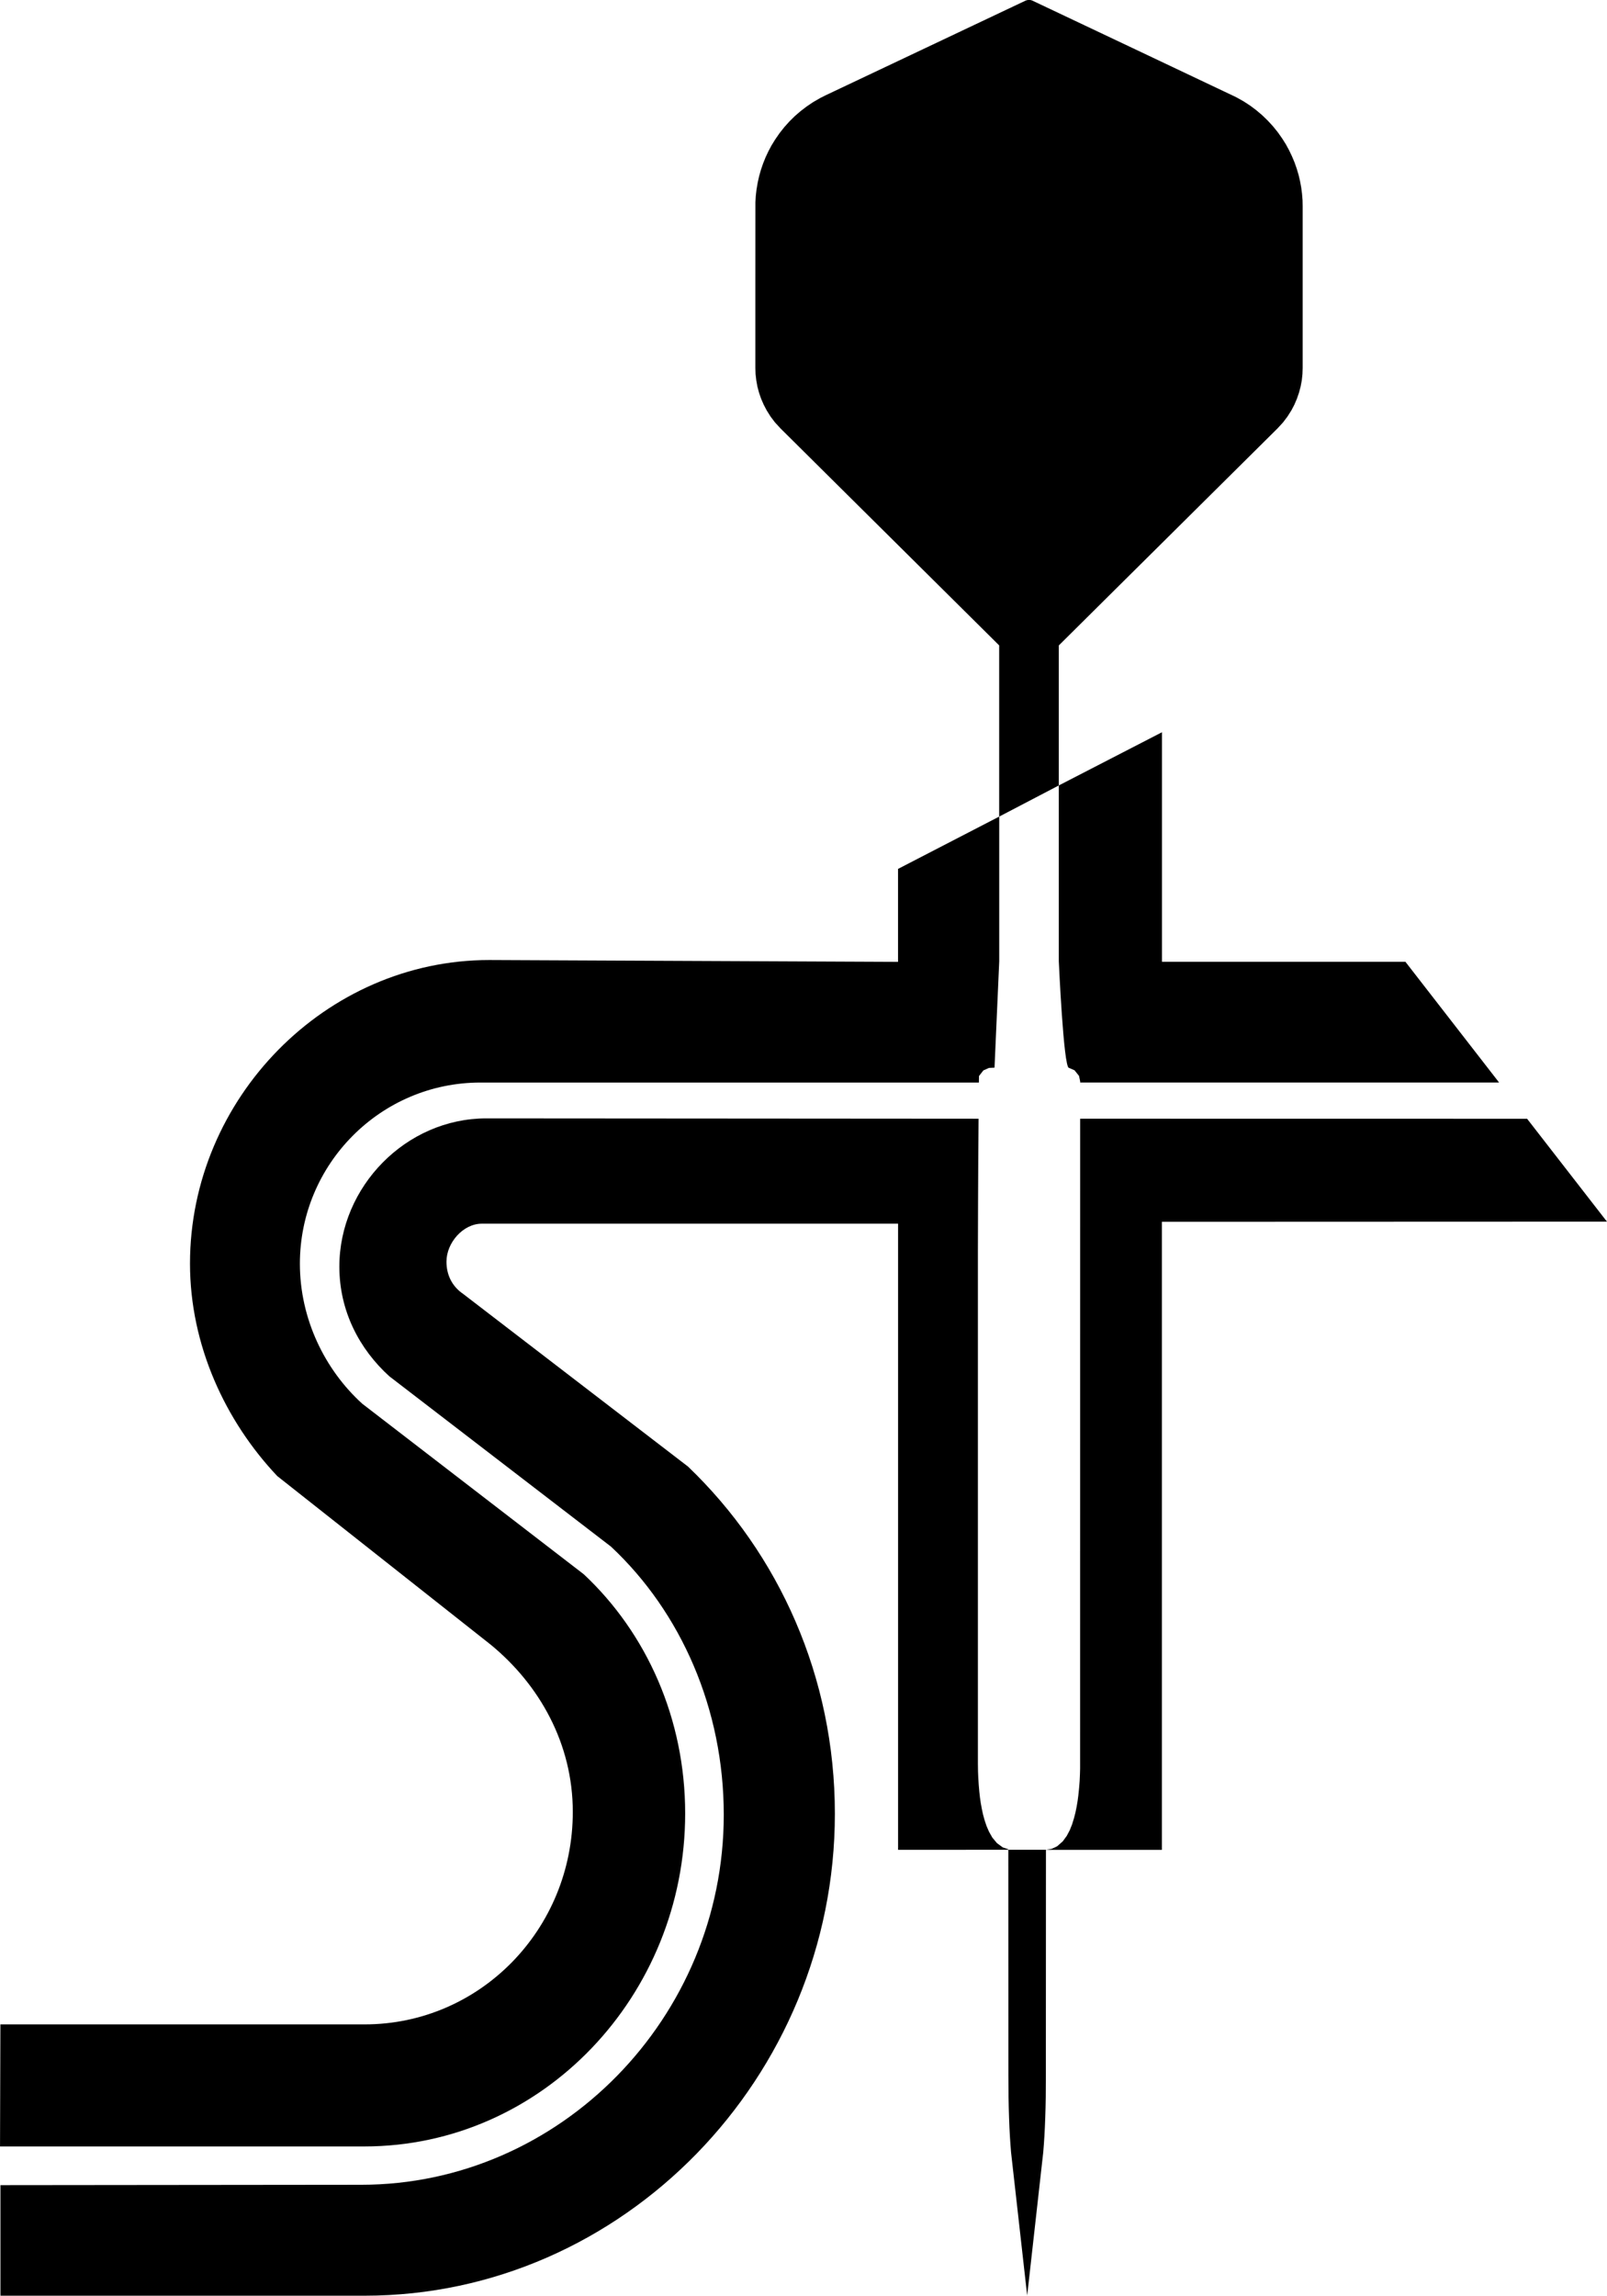 <?xml version="1.0" encoding="UTF-8"?>
<svg width="70.018" height="100" version="1.0" xmlns="http://www.w3.org/2000/svg"><g transform="translate(-5.593 -9.727)"><path d="m51.726 43.941 7.6e-5 -6.101h0.002l9.524-9.448c0.214-0.231 0.244-0.265 0.244-0.265 0.167-0.217 0.193-0.255 0.193-0.255 0.149-0.233 0.173-0.273 0.173-0.273 0.109-0.204 0.129-0.247 0.129-0.247 0.093-0.212 0.109-0.255 0.109-0.255 0.077-0.219 0.091-0.264 0.091-0.264 0.06-0.223 0.071-0.267 0.071-0.267 0.043-0.226 0.051-0.271 0.051-0.271 0.026-0.226 0.029-0.273 0.029-0.273 0.009-0.225 0.009-0.269 0.009-0.269v-7.035c-0.003-0.18-0.005-0.271-0.005-0.271-0.012-0.182-0.022-0.273-0.022-0.273-0.022-0.183-0.035-0.275-0.035-0.275-0.041-0.23-0.051-0.276-0.051-0.276-0.053-0.229-0.064-0.275-0.064-0.275-0.066-0.228-0.082-0.275-0.082-0.275-0.078-0.226-0.095-0.271-0.095-0.271-0.091-0.223-0.111-0.265-0.111-0.265-0.103-0.218-0.125-0.262-0.125-0.262-0.115-0.213-0.138-0.255-0.138-0.255-0.127-0.207-0.155-0.247-0.155-0.247-0.166-0.238-0.195-0.278-0.195-0.278-0.181-0.227-0.213-0.264-0.213-0.264-0.194-0.214-0.227-0.247-0.227-0.247-0.205-0.2-0.24-0.233-0.24-0.233-0.216-0.185-0.253-0.215-0.253-0.215-0.224-0.17-0.262-0.198-0.262-0.198-0.232-0.154-0.311-0.202-0.311-0.202-0.238-0.136-0.318-0.178-0.318-0.178-0.161-0.08-8.872-4.203-8.872-4.203-0.075-0.035-0.149-0.036-0.205-0.027-0.056 0.009-0.095 0.027-0.095 0.027l-8.71 4.123c-0.161 0.08-0.242 0.122-0.242 0.122-0.238 0.136-0.316 0.184-0.316 0.184-0.232 0.154-0.269 0.182-0.269 0.182-0.224 0.17-0.262 0.2-0.262 0.2-0.216 0.185-0.251 0.216-0.251 0.216-0.205 0.2-0.238 0.235-0.238 0.235-0.194 0.214-0.225 0.251-0.225 0.251-0.181 0.227-0.209 0.265-0.209 0.265-0.166 0.238-0.193 0.28-0.193 0.28-0.127 0.207-0.153 0.249-0.153 0.249-0.115 0.213-0.136 0.255-0.136 0.255-0.103 0.218-0.124 0.264-0.124 0.264-0.091 0.223-0.107 0.267-0.107 0.267-0.078 0.226-0.093 0.271-0.093 0.271-0.066 0.228-0.078 0.275-0.078 0.275-0.053 0.229-0.062 0.275-0.062 0.275-0.041 0.23-0.055 0.322-0.055 0.322-0.022 0.183-0.031 0.275-0.031 0.275-0.012 0.182-0.016 0.273-0.016 0.273-0.003 0.18-0.002 7.215-0.002 7.215 0.006 0.224 0.009 0.269 0.009 0.269 0.023 0.226 0.031 0.273 0.031 0.273 0.04 0.226 0.049 0.271 0.049 0.271 0.057 0.224 0.071 0.267 0.071 0.267 0.074 0.22 0.091 0.264 0.091 0.264 0.091 0.214 0.111 0.255 0.111 0.255 0.106 0.206 0.129 0.247 0.129 0.247 0.146 0.235 0.171 0.273 0.171 0.273 0.164 0.219 0.193 0.255 0.193 0.255 0.212 0.234 0.244 0.265 0.244 0.265l9.524 9.448 6e-6 7.457"/><path d="m48.244 56.883c0.002-0.027 0.002-0.275 0.004-0.284 0 0 0.002-0.007 0.191-0.245 0 0 6e-3 -0.005 0.244-0.109 0 0 0.008-9.02e-4 0.242-0.011l0.205-4.634v-6.303l-4.409 2.28v4.049l-17.814-0.08c-7.126 0-13.036 6.032-13.036 13.222 0 3.553 1.536 6.859 3.803 9.257l9.313 7.355c2.104 1.733 3.563 4.295 3.563 7.272 0 5.123-4.048 9.257-9.068 9.257h-15.872l-0.016 5.317h15.872c7.769 0 13.98-6.577 13.98-14.505 0-4.122-1.676-7.852-4.418-10.419l-9.653-7.43c-1.629-1.479-2.716-3.694-2.716-6.097 0-4.342 3.519-7.892 7.864-7.892z"/><path d="m49.526 90.304c-1e-3 -9.25e-4 -0.003-0.022-0.004-0.022 0 0-0.016-0.003-0.242-0.085 0 0-0.013-0.009-0.245-0.18 0 0-0.013-0.01-0.207-0.247 0 0-9e-3 -0.016-0.144-0.255 0 0-0.017-0.033-0.107-0.247 0 0-0.013-0.037-0.089-0.267 0 0-0.012-0.039-0.065-0.24 0 0-0.018-0.082-0.053-0.247 0 0-0.017-0.082-0.045-0.249 1e-6 0-0.013-0.085-0.036-0.251 0 1e-6 -9e-3 -0.082-0.027-0.245 0 0-0.015-0.16-0.027-0.316 0 0-0.011-0.151-0.018-0.296 0 0-0.007-0.138-0.011-0.267 0 0-0.004-0.12-0.005-0.329v-22.339s0.008-3.616 0.029-5.763l-21.45-0.015c-3.492 0-6.401 2.97-6.401 6.459 0 1.929 0.869 3.588 2.178 4.776l9.657 7.419c3.059 2.861 4.914 7.083 4.914 11.678 0 8.838-7.133 16.12-15.796 16.12l-15.72 0.016v4.816h15.871c11.255 0 20.486-9.505 20.486-20.994 0-5.95-2.43-11.322-6.399-15.123l-9.797-7.521c-0.484-0.33-0.727-0.826-0.727-1.405 0-0.827 0.727-1.654 1.538-1.654h18.139v27.275z"/><path d="m52.656 58.458c-9.5e-5 2.885-5.7e-5 28.113-0.002 28.311 0 0-0.004 0.119-0.007 0.249 0 0-0.005 0.139-0.013 0.284 0 0-0.011 0.151-0.024 0.307 0 0-0.015 0.16-0.033 0.324 0 0-0.01 0.083-0.033 0.249 0 0-0.013 0.082-0.042 0.249 0 0-0.016 0.084-0.051 0.249 0 0-0.02 0.081-0.062 0.242 0 0-0.01 0.041-0.084 0.273 0 0-0.014 0.038-0.102 0.255 0 0-0.016 0.033-0.129 0.245 1e-6 0-0.011 0.016-0.175 0.24 1e-6 0-0.01 0.012-0.244 0.215 0 0-0.014 0.009-0.245 0.115 0 0-0.028 0.007-0.24 0.04v0.002h5.047v-27.358l19.392-0.007-3.479-4.481z"/><path d="m51.726 43.941v7.659s0.206 4.633 0.44 4.643c0 0 0.006 0.002 0.244 0.105 0 0 7e-3 0.005 0.196 0.244 0 0 3e-3 0.007 0.051 0.242v0.047h18.25l-0.029-0.04-4.05-5.218h-10.608v-9.999z"/><path d="m49.526 90.304 0.003 9.802 0.007 0.974 0.009 0.456 0.013 0.433 0.016 0.411 0.02 0.389 0.024 0.365 0.027 0.345 0.703 6.246 0.7-6.246 0.027-0.345 0.024-0.365 0.02-0.389 0.016-0.411 0.013-0.433 0.009-0.456 0.005-0.974 0.004-9.802"/></g></svg>
